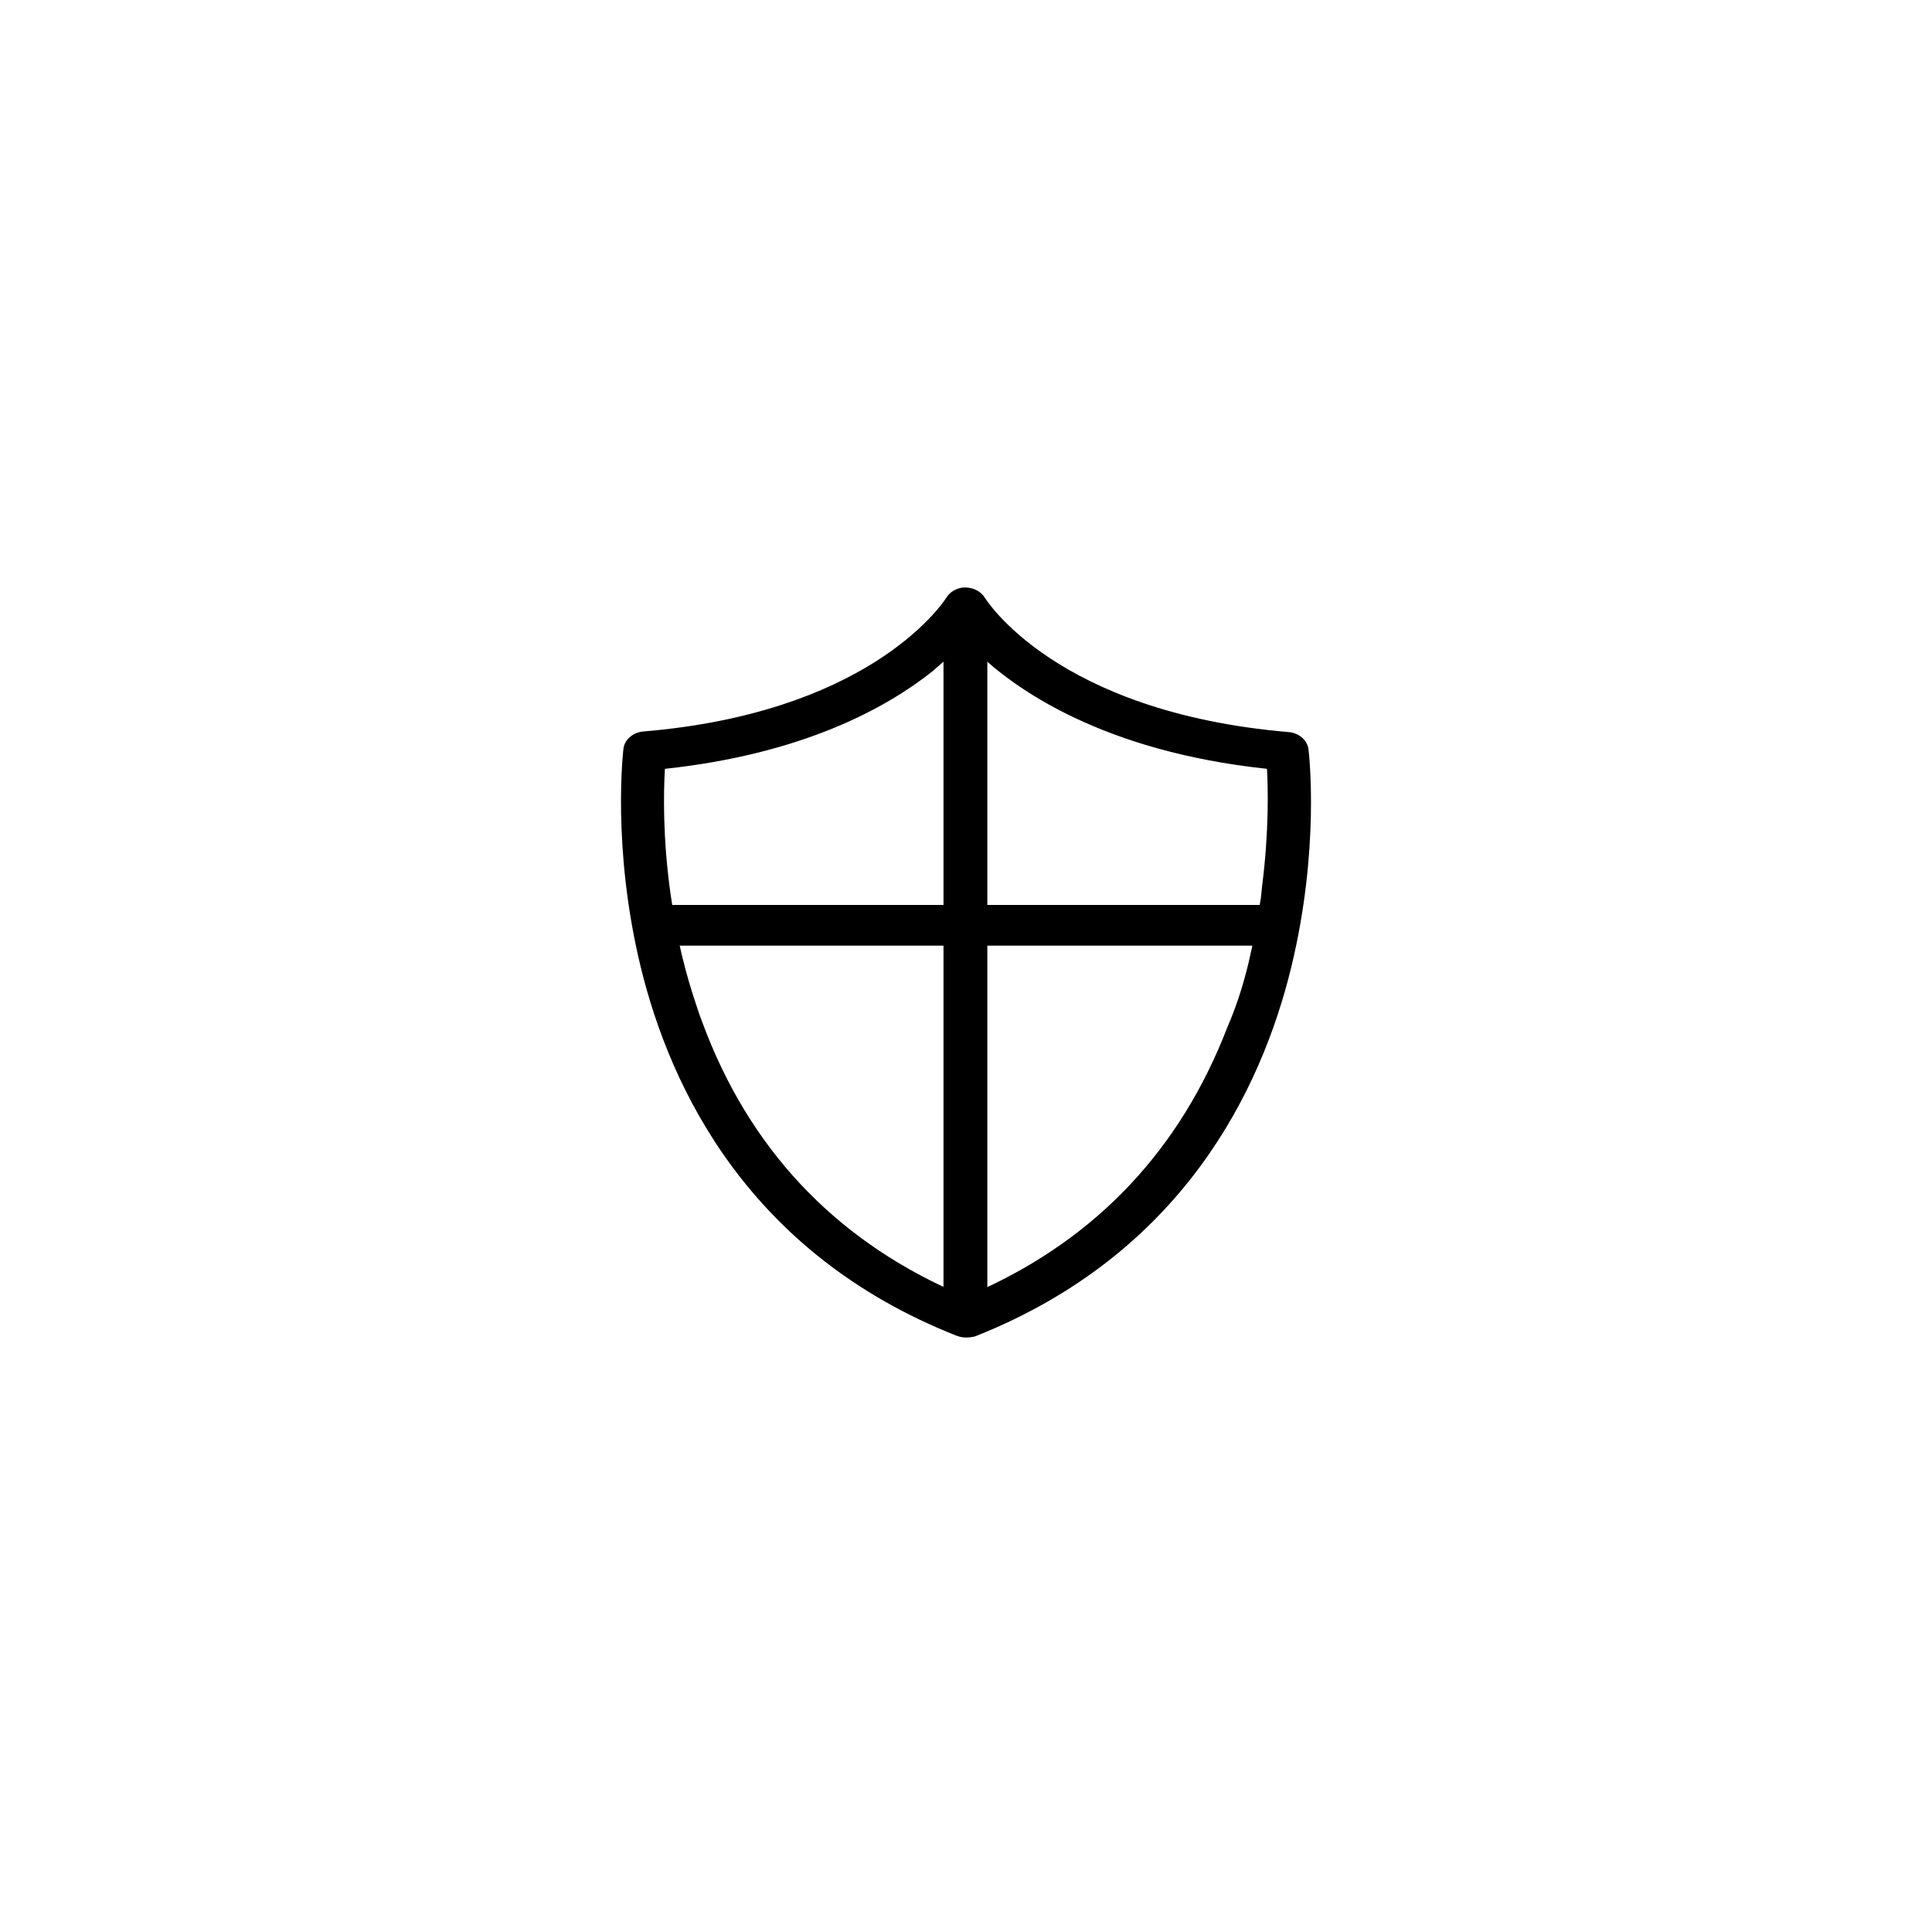 <svg width="112" height="112" viewBox="0 0 112 112" fill="none" xmlns="http://www.w3.org/2000/svg">
<path d="M74.562 52.175C74.27 52.106 74.126 52.2 74.015 52.462H57.237V36.871L56.597 36.178L56.551 36.134C56.263 35.893 55.768 35.893 55.492 36.132L54.695 36.826V52.462H38.223C38.126 52.335 37.983 52.265 37.757 52.319C37.476 52.387 37.36 52.595 37.409 52.937H37.407C37.409 52.942 37.41 52.948 37.411 52.956C37.417 52.989 37.424 53.024 37.432 53.061L37.521 53.437H37.533C37.565 53.567 37.601 53.708 37.634 53.844H37.612L37.777 54.457C37.918 54.987 38.317 54.912 38.396 54.892C38.468 54.873 38.527 54.849 38.574 54.819H54.695V76.397L55.977 76.872L56.261 76.781V76.839L56.716 76.634L57.018 76.537L58.816 74.627L57.237 75.332V54.819H73.588C73.642 54.894 73.731 54.952 73.867 54.987C74.338 55.11 74.466 54.637 74.515 54.46L74.682 53.844H74.648C74.681 53.708 74.714 53.568 74.747 53.437H74.775L74.861 53.057C74.934 52.733 75.035 52.289 74.562 52.175Z" fill="black"/>
<path d="M73.165 51.37L73.096 52.035C72.651 54.859 72.219 56.924 71.331 59.123L71.142 59.575C68.423 66.621 63.597 71.749 56.799 74.816L55.985 75.112L55.262 74.862C48.284 71.751 43.39 66.505 40.717 59.271L40.624 59.026C40.527 58.756 40.439 58.49 40.35 58.223C39.753 56.453 39.306 54.626 39.021 52.791L38.866 51.781C38.415 48.549 38.467 45.914 38.545 44.57C46.556 43.711 51.382 41.037 54.039 38.929L55.916 37.298C55.956 37.262 56.079 37.26 56.143 37.298L56.637 37.815C58.798 39.901 63.851 43.546 73.448 44.57C73.507 45.611 73.576 48.146 73.165 51.37ZM75.855 43.447C75.796 42.921 75.322 42.498 74.721 42.441C61.162 41.292 57.13 34.714 57.077 34.625C56.845 34.273 56.41 34.055 55.941 34.055C55.502 34.055 55.063 34.303 54.865 34.646C54.415 35.328 50.097 41.346 37.256 42.408C36.684 42.466 36.205 42.891 36.143 43.394C36.136 43.449 35.452 49.086 37.137 56.033C38.874 63.186 43.465 72.706 55.458 77.435C55.595 77.491 55.806 77.538 56.026 77.538C56.097 77.538 56.166 77.533 56.236 77.523C56.258 77.519 56.283 77.515 56.306 77.514L56.462 77.489L56.55 77.462C68.54 72.706 73.122 63.202 74.856 56.067C76.512 49.244 75.895 43.78 75.855 43.447Z" fill="black"/>
</svg>
